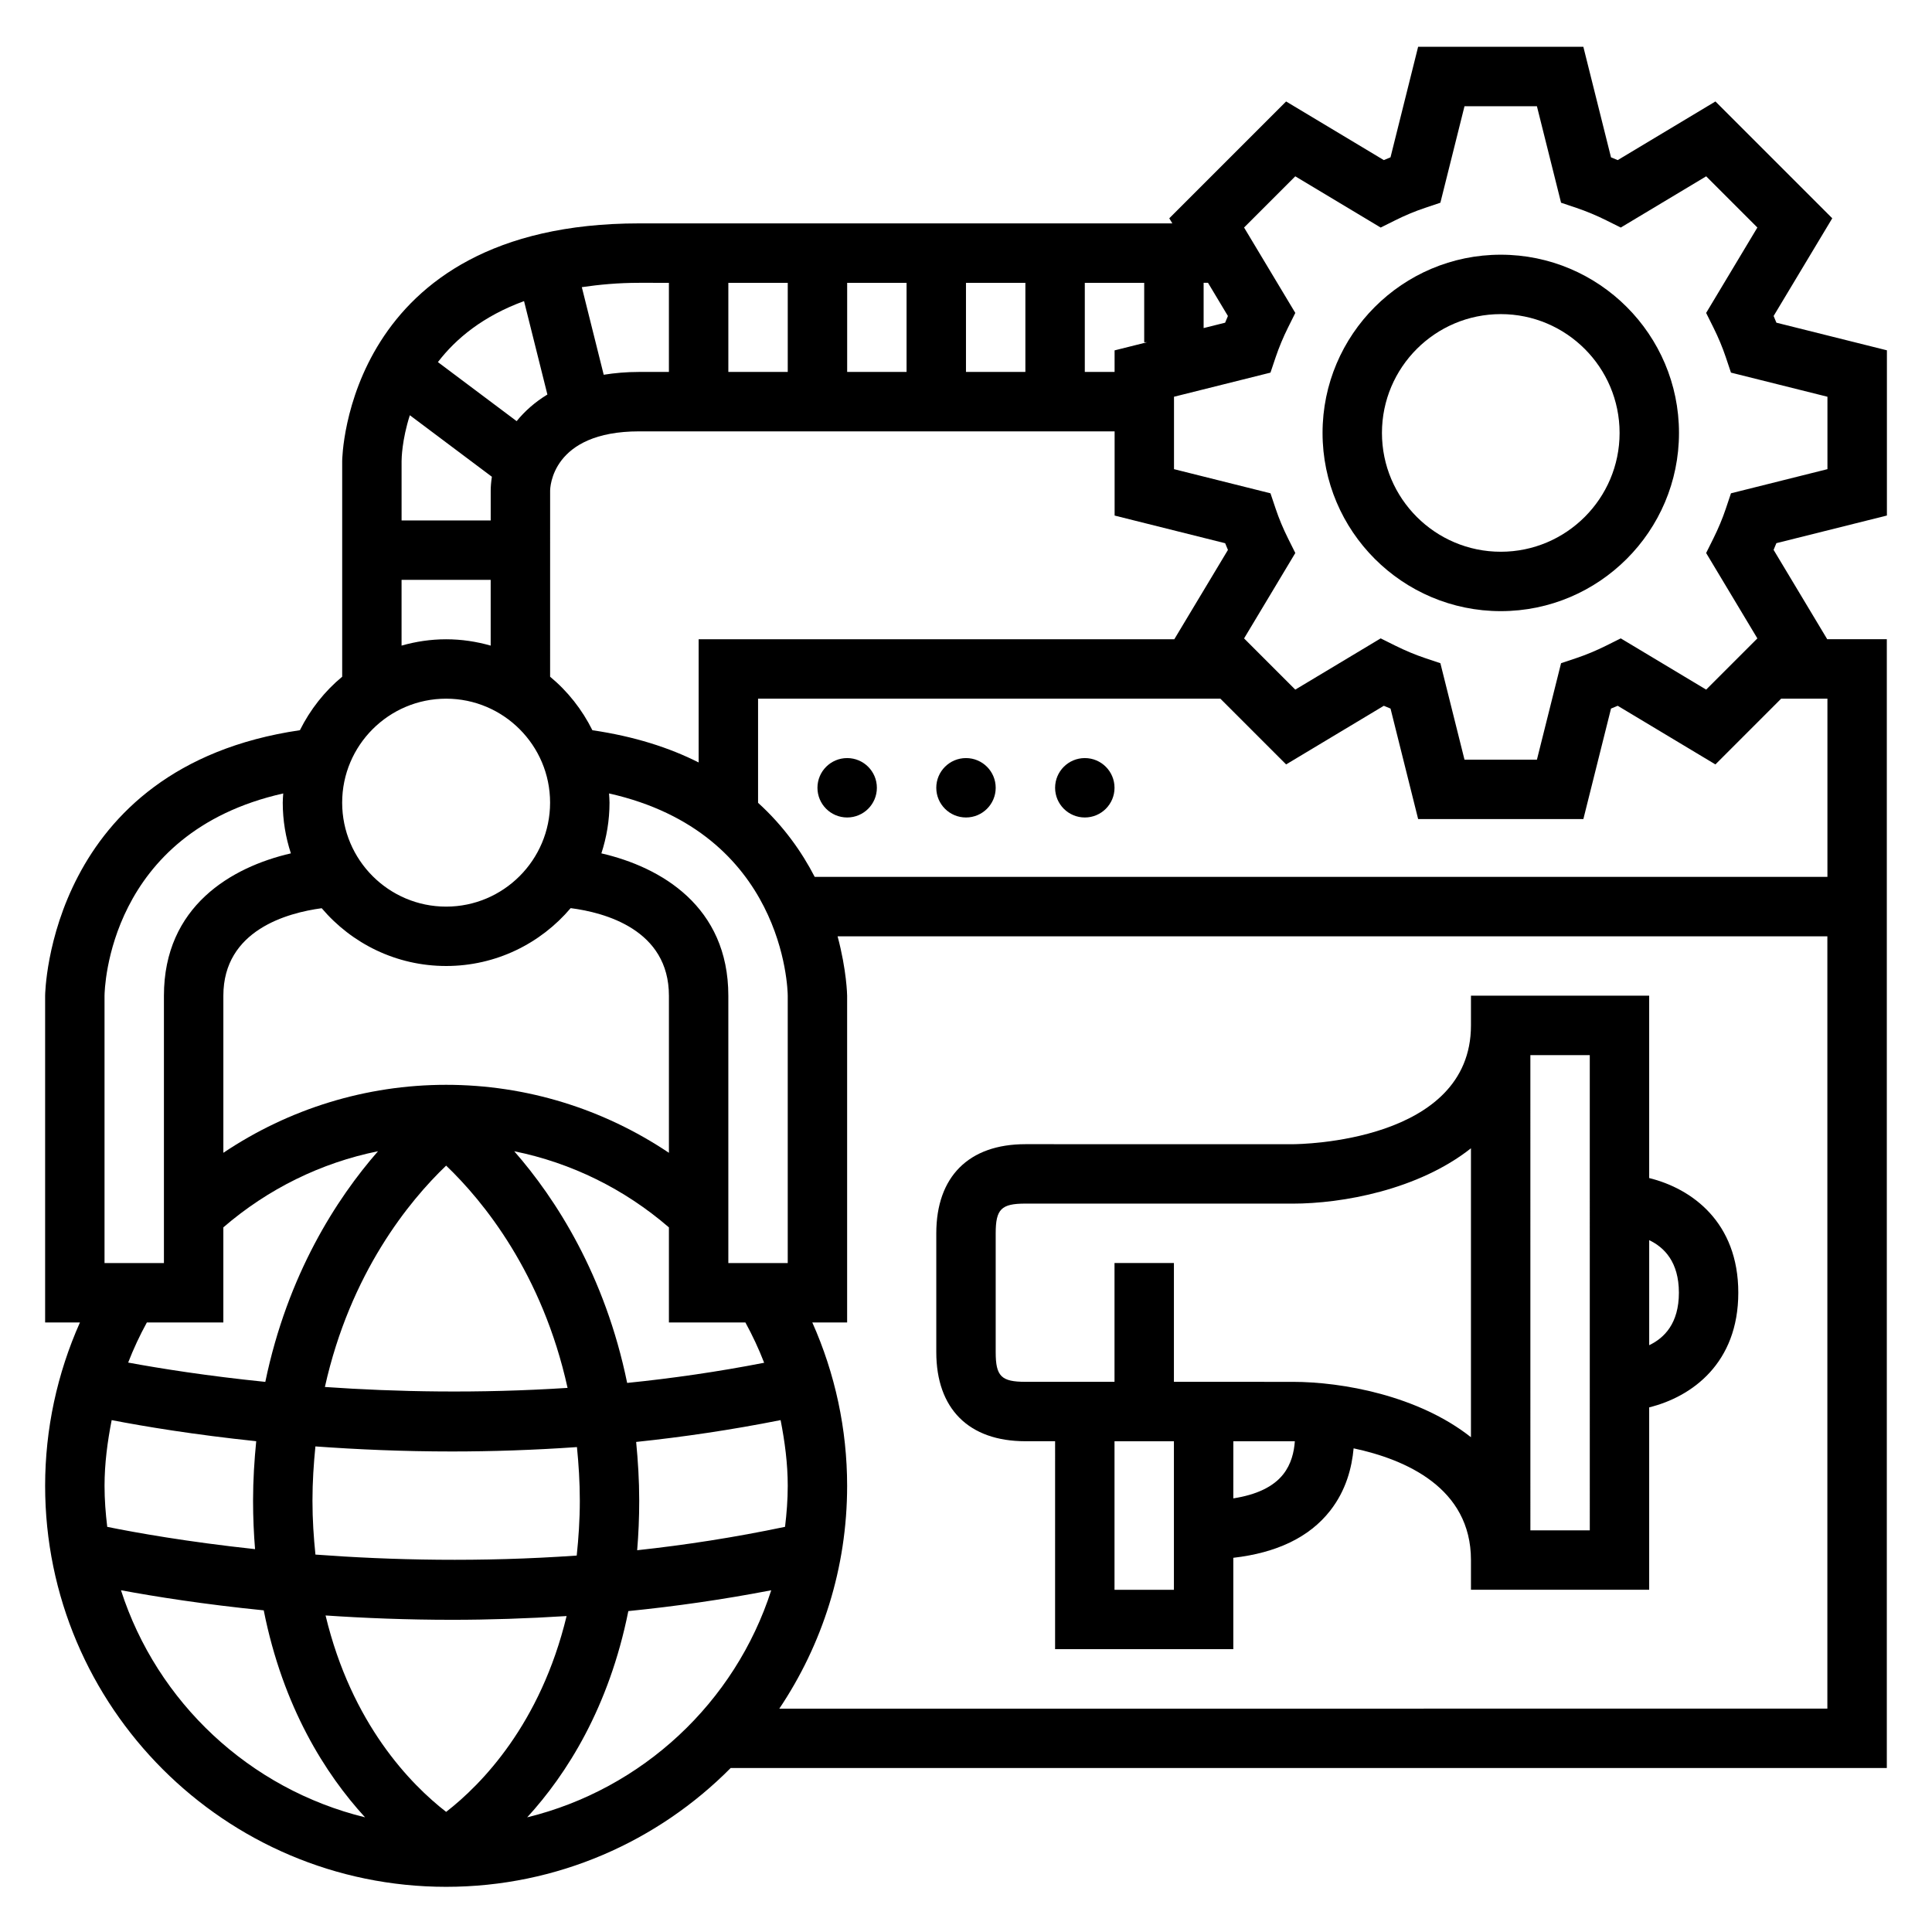 <?xml version="1.0" encoding="UTF-8"?>
<!-- Uploaded to: SVG Repo, www.svgrepo.com, Generator: SVG Repo Mixer Tools -->
<svg fill="#000000" width="800px" height="800px" version="1.1" viewBox="144 144 512 512" xmlns="http://www.w3.org/2000/svg">
 <g>
  <path d="m581.05 456.2v-48.332h-47.23v7.871c0 30.984-45.312 31.48-47.23 31.488l-70.848-0.008c-15.012 0-23.617 8.613-23.617 23.625v31.488c0 15.004 8.605 23.609 23.617 23.609h7.871l-0.004 55.109h47.23v-24.215c11.406-1.309 20.129-5.391 25.68-12.5 4.211-5.391 5.738-11.398 6.203-16.508 13.699 2.922 31.098 10.406 31.098 29.605v7.871h47.23v-48.336c11.383-2.809 23.617-11.754 23.617-30.387 0-18.629-12.234-27.578-23.617-30.383zm-125.95 109.11h-15.742v-39.359h15.742zm28.953-30.586c-2.637 3.32-7.109 5.414-13.211 6.359l0.004-15.137h15.734c0.078 0 0.34 0.008 0.566 0.008-0.195 2.789-0.934 6.055-3.094 8.77zm2.535-24.52-31.488-0.008v-31.48h-15.742v31.48h-23.617c-6.398 0-7.871-1.473-7.871-7.863v-31.488c0-6.406 1.473-7.879 7.871-7.879l70.848 0.008c13.129 0 33.266-3.637 47.23-14.664v76.57c-13.961-11.039-34.098-14.676-47.23-14.676zm78.723 39.359h-15.742l-0.004-125.95h15.742zm15.742-49.074v-27.836c3.977 1.898 7.871 5.762 7.871 13.934 0 8.117-3.856 11.988-7.871 13.902z"/>
  <path d="m541.72 211.5c-26.047 0-47.23 21.184-47.23 47.23s21.184 47.23 47.23 47.23 47.23-21.191 47.23-47.23-21.184-47.23-47.23-47.23zm0 78.719c-17.367 0-31.488-14.121-31.488-31.488s14.121-31.488 31.488-31.488 31.488 14.121 31.488 31.488-14.121 31.488-31.488 31.488z"/>
  <path d="m644.05 280.62v-43.785l-29.285-7.32c-0.242-0.59-0.488-1.18-0.738-1.777l15.539-25.891-30.961-30.961-25.898 15.543c-0.59-0.262-1.18-0.504-1.777-0.738l-7.328-29.293h-43.785l-7.32 29.293c-0.59 0.234-1.18 0.488-1.777 0.738l-25.891-15.539-30.961 30.961 0.812 1.348h-141.28c-77.824 0-78.719 62.348-78.719 62.977v57.16c-4.668 3.863-8.477 8.707-11.203 14.176-66.605 9.77-67.52 69.746-67.52 70.359v86.594h9.227c-6.047 13.555-9.227 28.289-9.227 43.293 0 58.602 47.676 106.27 106.27 106.27 29.457 0 56.145-12.059 75.406-31.488h306.39v-299.14h-15.793l-14.211-23.68c0.25-0.59 0.496-1.18 0.738-1.777zm-174.64-52.879c-0.262 0.59-0.504 1.18-0.738 1.777l-5.699 1.426v-12.004h1.156zm146.62 101.41h12.258v47.23l-268.38 0.004c-3.441-6.66-8.258-13.5-15.012-19.633v-27.602h122.51l17.43 17.43 25.891-15.539c0.59 0.25 1.18 0.496 1.777 0.738l7.32 29.285h43.785l7.328-29.285c0.59-0.242 1.18-0.488 1.777-0.738l25.891 15.539zm-263.27 208.61c0 3.684-0.285 7.297-0.715 10.863-13.281 2.793-26.41 4.824-39.188 6.203 0.348-4.203 0.543-8.57 0.543-13.129 0-5.434-0.332-10.578-0.812-15.57 12.445-1.309 25.262-3.195 38.281-5.785 1.121 5.723 1.891 11.523 1.891 17.418zm-90.527 86.406c-9.414-7.305-25.059-23.316-31.953-52.051 10.359 0.699 21.562 1.148 33.504 1.148 9.699 0 19.875-0.332 30.371-0.992-6.914 28.641-22.539 44.609-31.922 51.895zm-34.637-68.188c-0.465-4.535-0.789-9.234-0.789-14.281 0-5.031 0.324-9.777 0.781-14.383 11.098 0.805 23.207 1.34 36.195 1.34 10.539 0 21.648-0.363 33.117-1.164 0.449 4.555 0.758 9.238 0.758 14.207 0 5.148-0.34 9.926-0.82 14.539-25.562 1.805-49.23 1.234-69.242-0.258zm-55.891-18.219c0-5.894 0.77-11.691 1.891-17.414 8.691 1.684 21.844 3.863 38.305 5.59-0.496 5.055-0.836 10.258-0.836 15.762 0 4.465 0.195 8.723 0.527 12.84-17.918-1.922-31.598-4.367-39.172-5.902-0.434-3.578-0.715-7.191-0.715-10.875zm90.527-137.76c13.219 0 25.059-5.969 33-15.336 9.035 1.164 26.039 5.691 26.039 23.207v41.637c-17.371-11.652-37.793-18.02-59.039-18.02-21.246 0-41.668 6.367-59.039 18.016v-41.633c0-17.391 17.02-21.973 26.062-23.184 7.941 9.352 19.766 15.312 32.977 15.312zm-9.621-145.96 21.742 16.305c-0.195 1.312-0.312 2.574-0.312 3.707v7.871h-23.617v-15.742c0-0.617 0.094-5.613 2.188-12.141zm52.793 100.23c46.379 10.43 47.34 51.781 47.355 53.609v70.848h-15.742v-70.848c0-23.703-17.895-34.102-33.645-37.73 1.383-4.234 2.156-8.746 2.156-13.438 0-0.828-0.078-1.629-0.125-2.441zm-43.172 98.629c9.809 9.383 25.48 28.52 32.18 58.906-23.586 1.527-45.484 1.07-64.312-0.242 6.731-30.246 22.348-49.305 32.133-58.664zm84.277 52.246c-12.312 2.402-24.465 4.141-36.305 5.344-5.871-28.598-18.91-48.805-29.922-61.395 15.105 3.062 29.172 9.973 40.988 20.176v25.199h20.27c1.891 3.465 3.551 7.016 4.969 10.676zm108.69-191.73h-126.05v32.645c-7.746-3.922-17.051-6.91-28.16-8.543-2.723-5.481-6.535-10.32-11.203-14.176l0.004-49.285c0-0.645 0.27-15.742 23.617-15.742h125.98v22.316l29.293 7.328c0.234 0.59 0.488 1.18 0.738 1.777zm-55.203-70.848v-23.617h15.742v23.617zm-15.746 0h-15.742v-23.617h15.742zm-31.488 0h-15.742v-23.617h15.742zm86.617-5.715v5.715h-7.894v-23.617h15.742v15.742h0.781zm-118.11-17.902v23.617h-7.871c-3.426 0-6.527 0.285-9.406 0.746l-5.801-23.215c4.652-0.676 9.594-1.148 15.207-1.148zm-38.391 4.844 6.188 24.758c-3.352 2.039-6.039 4.457-8.148 7.055l-20.867-15.648c4.793-6.254 11.996-12.199 22.828-16.164zm-32.457 73.879h23.617v17.422c-3.762-1.074-7.707-1.68-11.809-1.68-4.102 0-8.047 0.605-11.809 1.676zm11.809 31.484c15.191 0 27.551 12.359 27.551 27.551 0 15.195-12.359 27.555-27.551 27.555-15.191 0-27.551-12.359-27.551-27.551 0-15.195 12.359-27.555 27.551-27.555zm-90.527 78.754c0.016-1.859 0.977-43.219 47.359-53.641-0.051 0.812-0.129 1.613-0.129 2.441 0 4.691 0.77 9.203 2.156 13.438-15.75 3.629-33.645 14.027-33.645 37.73v70.848h-15.742zm31.488 86.559v-25.207c11.816-10.195 25.883-17.113 40.988-20.176-10.973 12.547-23.961 32.668-29.867 61.125-15.422-1.566-27.906-3.559-36.344-5.117 1.41-3.644 3.07-7.188 4.953-10.629zm-27.129 70.961c9.012 1.676 21.953 3.738 37.832 5.328 5.102 25.664 16.367 43.414 26.852 54.852-30.582-7.484-55.117-30.465-64.684-60.18zm107.65 60.18c10.453-11.406 21.688-29.094 26.805-54.656 12.312-1.234 24.984-3.031 37.871-5.519-9.566 29.719-34.102 52.691-64.676 60.176zm66.816-28.801c11.336-16.902 17.973-37.203 17.973-59.043 0-15.004-3.18-29.742-9.227-43.297h9.227v-86.59c0-0.195-0.117-6.731-2.527-15.742l262.3-0.004v204.67zm252.2-322.08-1.371 4.086c-0.875 2.606-1.984 5.25-3.289 7.879l-1.922 3.856 13.578 22.633-13.57 13.57-22.633-13.578-3.856 1.922c-2.629 1.309-5.281 2.418-7.879 3.289l-4.086 1.371-6.398 25.566h-19.191l-6.391-25.566-4.086-1.371c-2.606-0.875-5.25-1.984-7.879-3.289l-3.856-1.922-22.633 13.578-13.57-13.57 13.578-22.633-1.922-3.856c-1.301-2.606-2.41-5.258-3.289-7.887l-1.371-4.078-25.566-6.398v-19.191l25.566-6.391 1.371-4.078c0.891-2.629 1.992-5.281 3.289-7.887l1.922-3.856-13.578-22.633 13.57-13.57 22.633 13.578 3.856-1.922c2.606-1.301 5.258-2.41 7.887-3.289l4.078-1.371 6.391-25.566h19.191l6.398 25.566 4.078 1.371c2.629 0.891 5.281 1.992 7.887 3.289l3.856 1.922 22.633-13.578 13.57 13.57-13.578 22.633 1.922 3.856c1.309 2.629 2.418 5.281 3.289 7.879l1.371 4.086 25.566 6.391v19.191z"/>
  <path d="m376.38 352.77c0 4.348-3.523 7.871-7.871 7.871-4.348 0-7.875-3.523-7.875-7.871s3.527-7.871 7.875-7.871c4.348 0 7.871 3.523 7.871 7.871"/>
  <path d="m407.87 352.77c0 4.348-3.523 7.871-7.871 7.871s-7.875-3.523-7.875-7.871 3.527-7.871 7.875-7.871 7.871 3.523 7.871 7.871"/>
  <path d="m439.36 352.77c0 4.348-3.523 7.871-7.871 7.871-4.348 0-7.875-3.523-7.875-7.871s3.527-7.871 7.875-7.871c4.348 0 7.871 3.523 7.871 7.871"/>
 </g>
</svg>